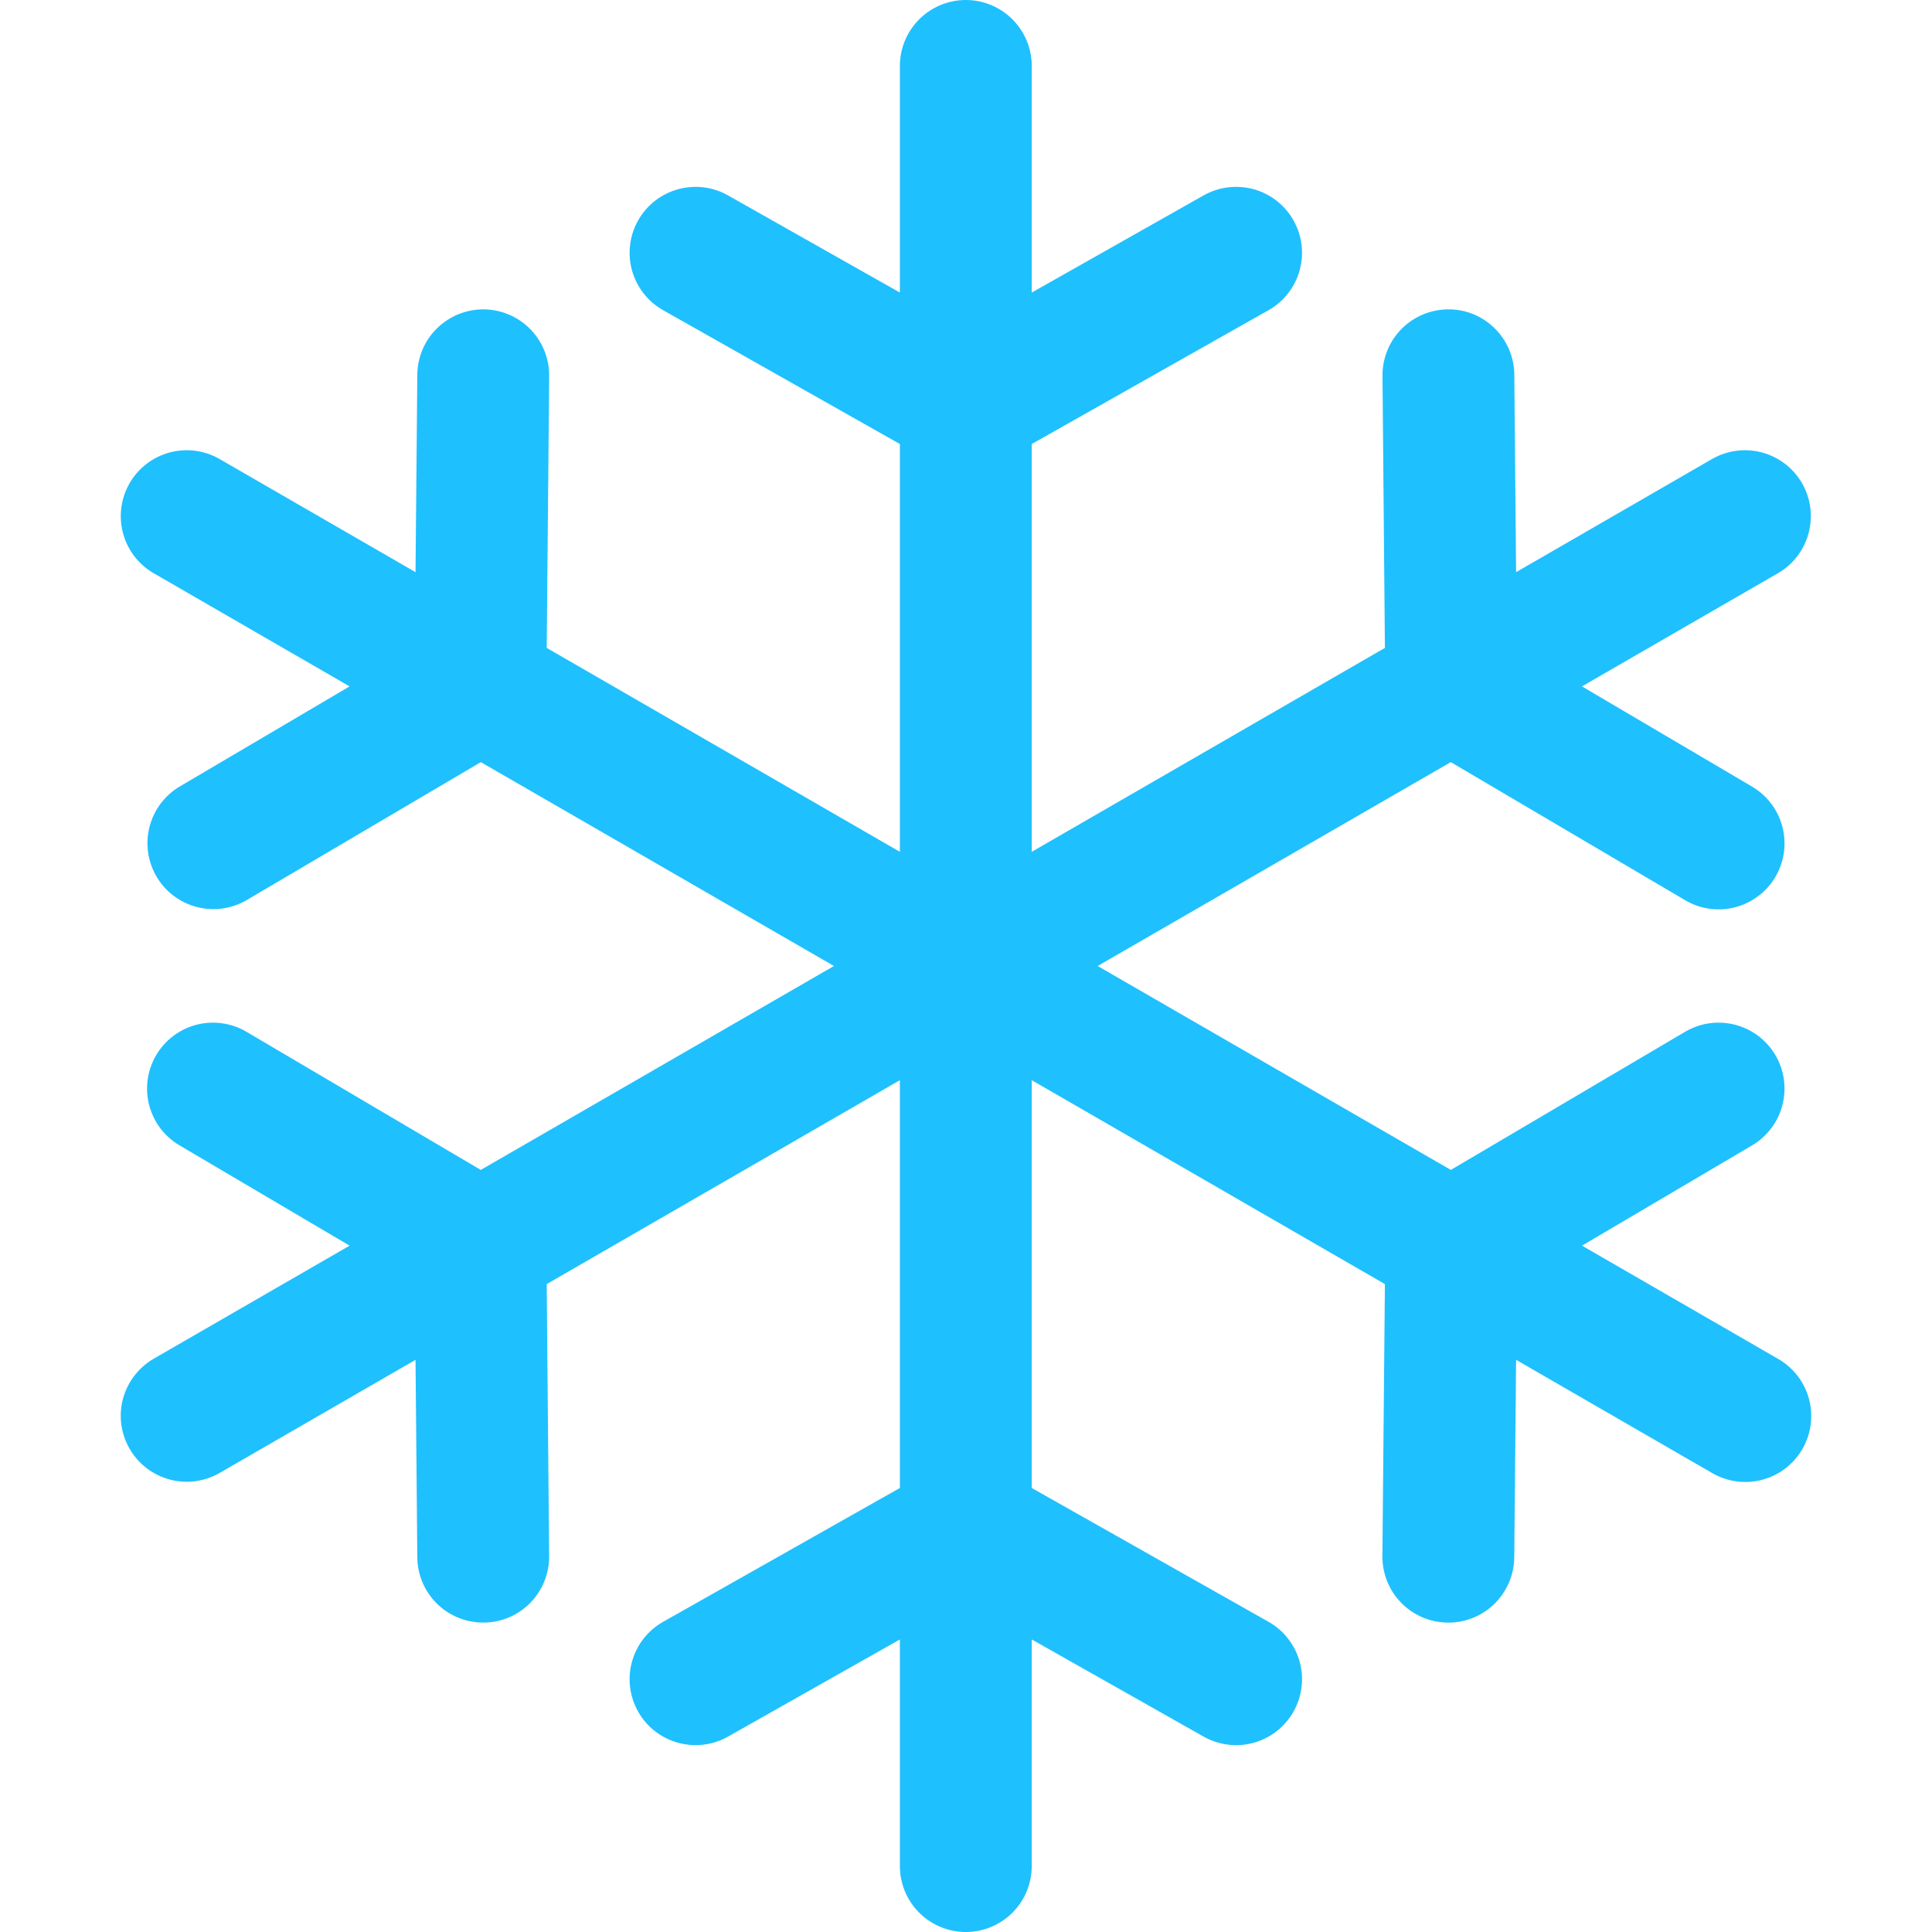 <?xml version="1.0" encoding="UTF-8" standalone="no"?>
<!DOCTYPE svg PUBLIC "-//W3C//DTD SVG 1.1//EN" "http://www.w3.org/Graphics/SVG/1.1/DTD/svg11.dtd">
<svg width="100%" height="100%" viewBox="0 0 40 40" version="1.1" xmlns="http://www.w3.org/2000/svg" xmlns:xlink="http://www.w3.org/1999/xlink" xml:space="preserve" xmlns:serif="http://www.serif.com/" style="fill-rule:evenodd;clip-rule:evenodd;stroke-linejoin:round;stroke-miterlimit:2;">
    <g transform="matrix(1,0,0,1,-0.004,3.55271e-15)">
        <path d="M36.821,28.136L32.758,25.79L36.279,23.714C36.433,23.623 36.568,23.502 36.676,23.359C36.784,23.216 36.863,23.053 36.907,22.879C36.952,22.706 36.962,22.525 36.937,22.347C36.912,22.17 36.853,21.999 36.762,21.845C36.67,21.69 36.55,21.555 36.407,21.448C36.264,21.34 36.1,21.261 35.927,21.216C35.753,21.172 35.573,21.161 35.395,21.186C35.218,21.211 35.047,21.271 34.892,21.362L30.042,24.222L22.73,20L30.041,15.779L34.893,18.638C35.047,18.729 35.218,18.789 35.395,18.814C35.573,18.839 35.754,18.829 35.927,18.784C36.101,18.739 36.264,18.66 36.407,18.552C36.55,18.445 36.67,18.31 36.762,18.155C36.945,17.843 36.998,17.471 36.907,17.12C36.817,16.77 36.591,16.47 36.279,16.286L32.757,14.211L36.821,11.864C37.132,11.682 37.358,11.384 37.45,11.036C37.542,10.687 37.493,10.316 37.313,10.004C37.133,9.692 36.836,9.464 36.488,9.369C36.14,9.275 35.769,9.322 35.456,9.5L31.393,11.846L31.356,7.758C31.35,7.004 30.731,6.395 29.979,6.405C29.8,6.407 29.623,6.444 29.458,6.514C29.293,6.584 29.143,6.686 29.017,6.814C28.892,6.942 28.793,7.093 28.726,7.259C28.659,7.426 28.625,7.603 28.627,7.783L28.677,13.414L21.365,17.636L21.365,9.193L26.268,6.422C26.424,6.334 26.561,6.216 26.671,6.075C26.782,5.933 26.863,5.772 26.911,5.599C26.959,5.426 26.973,5.246 26.951,5.068C26.929,4.89 26.872,4.718 26.784,4.562C26.696,4.406 26.578,4.269 26.437,4.158C26.296,4.048 26.134,3.966 25.961,3.918C25.789,3.87 25.608,3.857 25.43,3.879C25.252,3.9 25.08,3.957 24.924,4.045L21.365,6.057L21.365,1.365C21.365,1.003 21.221,0.656 20.965,0.4C20.709,0.144 20.362,0 20,0C19.638,0 19.291,0.144 19.035,0.4C18.779,0.656 18.635,1.003 18.635,1.365L18.635,6.057L15.076,4.045C14.761,3.867 14.388,3.822 14.039,3.919C13.69,4.016 13.394,4.247 13.216,4.562C13.038,4.877 12.992,5.25 13.089,5.599C13.186,5.948 13.417,6.244 13.733,6.422L18.635,9.193L18.635,17.636L11.323,13.414L11.374,7.783C11.375,7.603 11.341,7.426 11.274,7.259C11.207,7.093 11.108,6.942 10.983,6.814C10.857,6.686 10.707,6.584 10.542,6.514C10.377,6.444 10.2,6.407 10.021,6.405L10.008,6.405C9.648,6.406 9.303,6.548 9.048,6.801C8.792,7.054 8.647,7.398 8.644,7.758L8.607,11.846L4.544,9.5C4.231,9.322 3.86,9.275 3.512,9.369C3.164,9.464 2.867,9.692 2.687,10.004C2.507,10.316 2.458,10.687 2.55,11.036C2.642,11.384 2.868,11.682 3.179,11.864L7.242,14.211L3.721,16.286C3.411,16.471 3.188,16.771 3.099,17.121C3.01,17.47 3.063,17.84 3.246,18.151C3.429,18.461 3.727,18.687 4.076,18.778C4.425,18.869 4.795,18.819 5.107,18.638L9.959,15.779L17.27,20L9.958,24.222L5.107,21.362C4.795,21.178 4.423,21.126 4.072,21.216C3.722,21.307 3.422,21.533 3.238,21.845C3.147,21.999 3.087,22.17 3.062,22.347C3.037,22.525 3.047,22.705 3.092,22.879C3.137,23.052 3.215,23.216 3.323,23.359C3.431,23.502 3.566,23.622 3.72,23.713L7.242,25.79L3.179,28.135C2.868,28.318 2.642,28.616 2.549,28.964C2.457,29.312 2.507,29.683 2.687,29.995C2.867,30.308 3.164,30.536 3.511,30.63C3.859,30.725 4.23,30.678 4.544,30.5L8.607,28.154L8.644,32.242C8.647,32.602 8.792,32.946 9.047,33.199C9.303,33.452 9.648,33.594 10.008,33.594L10.021,33.594C10.2,33.593 10.377,33.556 10.542,33.486C10.707,33.416 10.857,33.314 10.982,33.186C11.108,33.058 11.207,32.907 11.274,32.74C11.341,32.574 11.375,32.396 11.373,32.217L11.323,26.586L18.635,22.364L18.635,30.807L13.733,33.578C13.417,33.756 13.186,34.052 13.089,34.401C12.992,34.75 13.038,35.123 13.216,35.438C13.394,35.753 13.69,35.984 14.039,36.081C14.388,36.178 14.761,36.133 15.076,35.955L18.635,33.943L18.635,38.635C18.635,38.997 18.779,39.344 19.035,39.6C19.291,39.856 19.638,40 20,40C20.362,40 20.709,39.856 20.965,39.6C21.221,39.344 21.365,38.997 21.365,38.635L21.365,33.943L24.924,35.955C25.08,36.043 25.252,36.099 25.43,36.121C25.608,36.143 25.789,36.13 25.961,36.082C26.134,36.034 26.296,35.952 26.437,35.842C26.578,35.731 26.696,35.594 26.784,35.438C26.872,35.282 26.929,35.11 26.951,34.932C26.973,34.754 26.959,34.574 26.911,34.401C26.863,34.228 26.782,34.067 26.671,33.925C26.561,33.784 26.424,33.666 26.268,33.578L21.365,30.807L21.365,22.364L28.677,26.586L28.625,32.217C28.624,32.396 28.657,32.574 28.724,32.74C28.791,32.907 28.89,33.058 29.016,33.186C29.142,33.314 29.291,33.416 29.456,33.486C29.621,33.556 29.798,33.593 29.978,33.594L29.99,33.595C30.35,33.595 30.695,33.453 30.951,33.199C31.206,32.946 31.352,32.602 31.355,32.242L31.393,28.154L35.456,30.5C35.611,30.589 35.783,30.648 35.961,30.671C36.138,30.694 36.319,30.683 36.492,30.636C36.665,30.59 36.827,30.51 36.97,30.401C37.112,30.291 37.231,30.155 37.321,30C37.41,29.845 37.469,29.673 37.492,29.496C37.515,29.318 37.504,29.137 37.457,28.964C37.411,28.791 37.331,28.629 37.222,28.487C37.112,28.344 36.976,28.225 36.821,28.136Z" style="fill:rgb(31,192,254);fill-rule:nonzero;"/>
    </g>
</svg>
